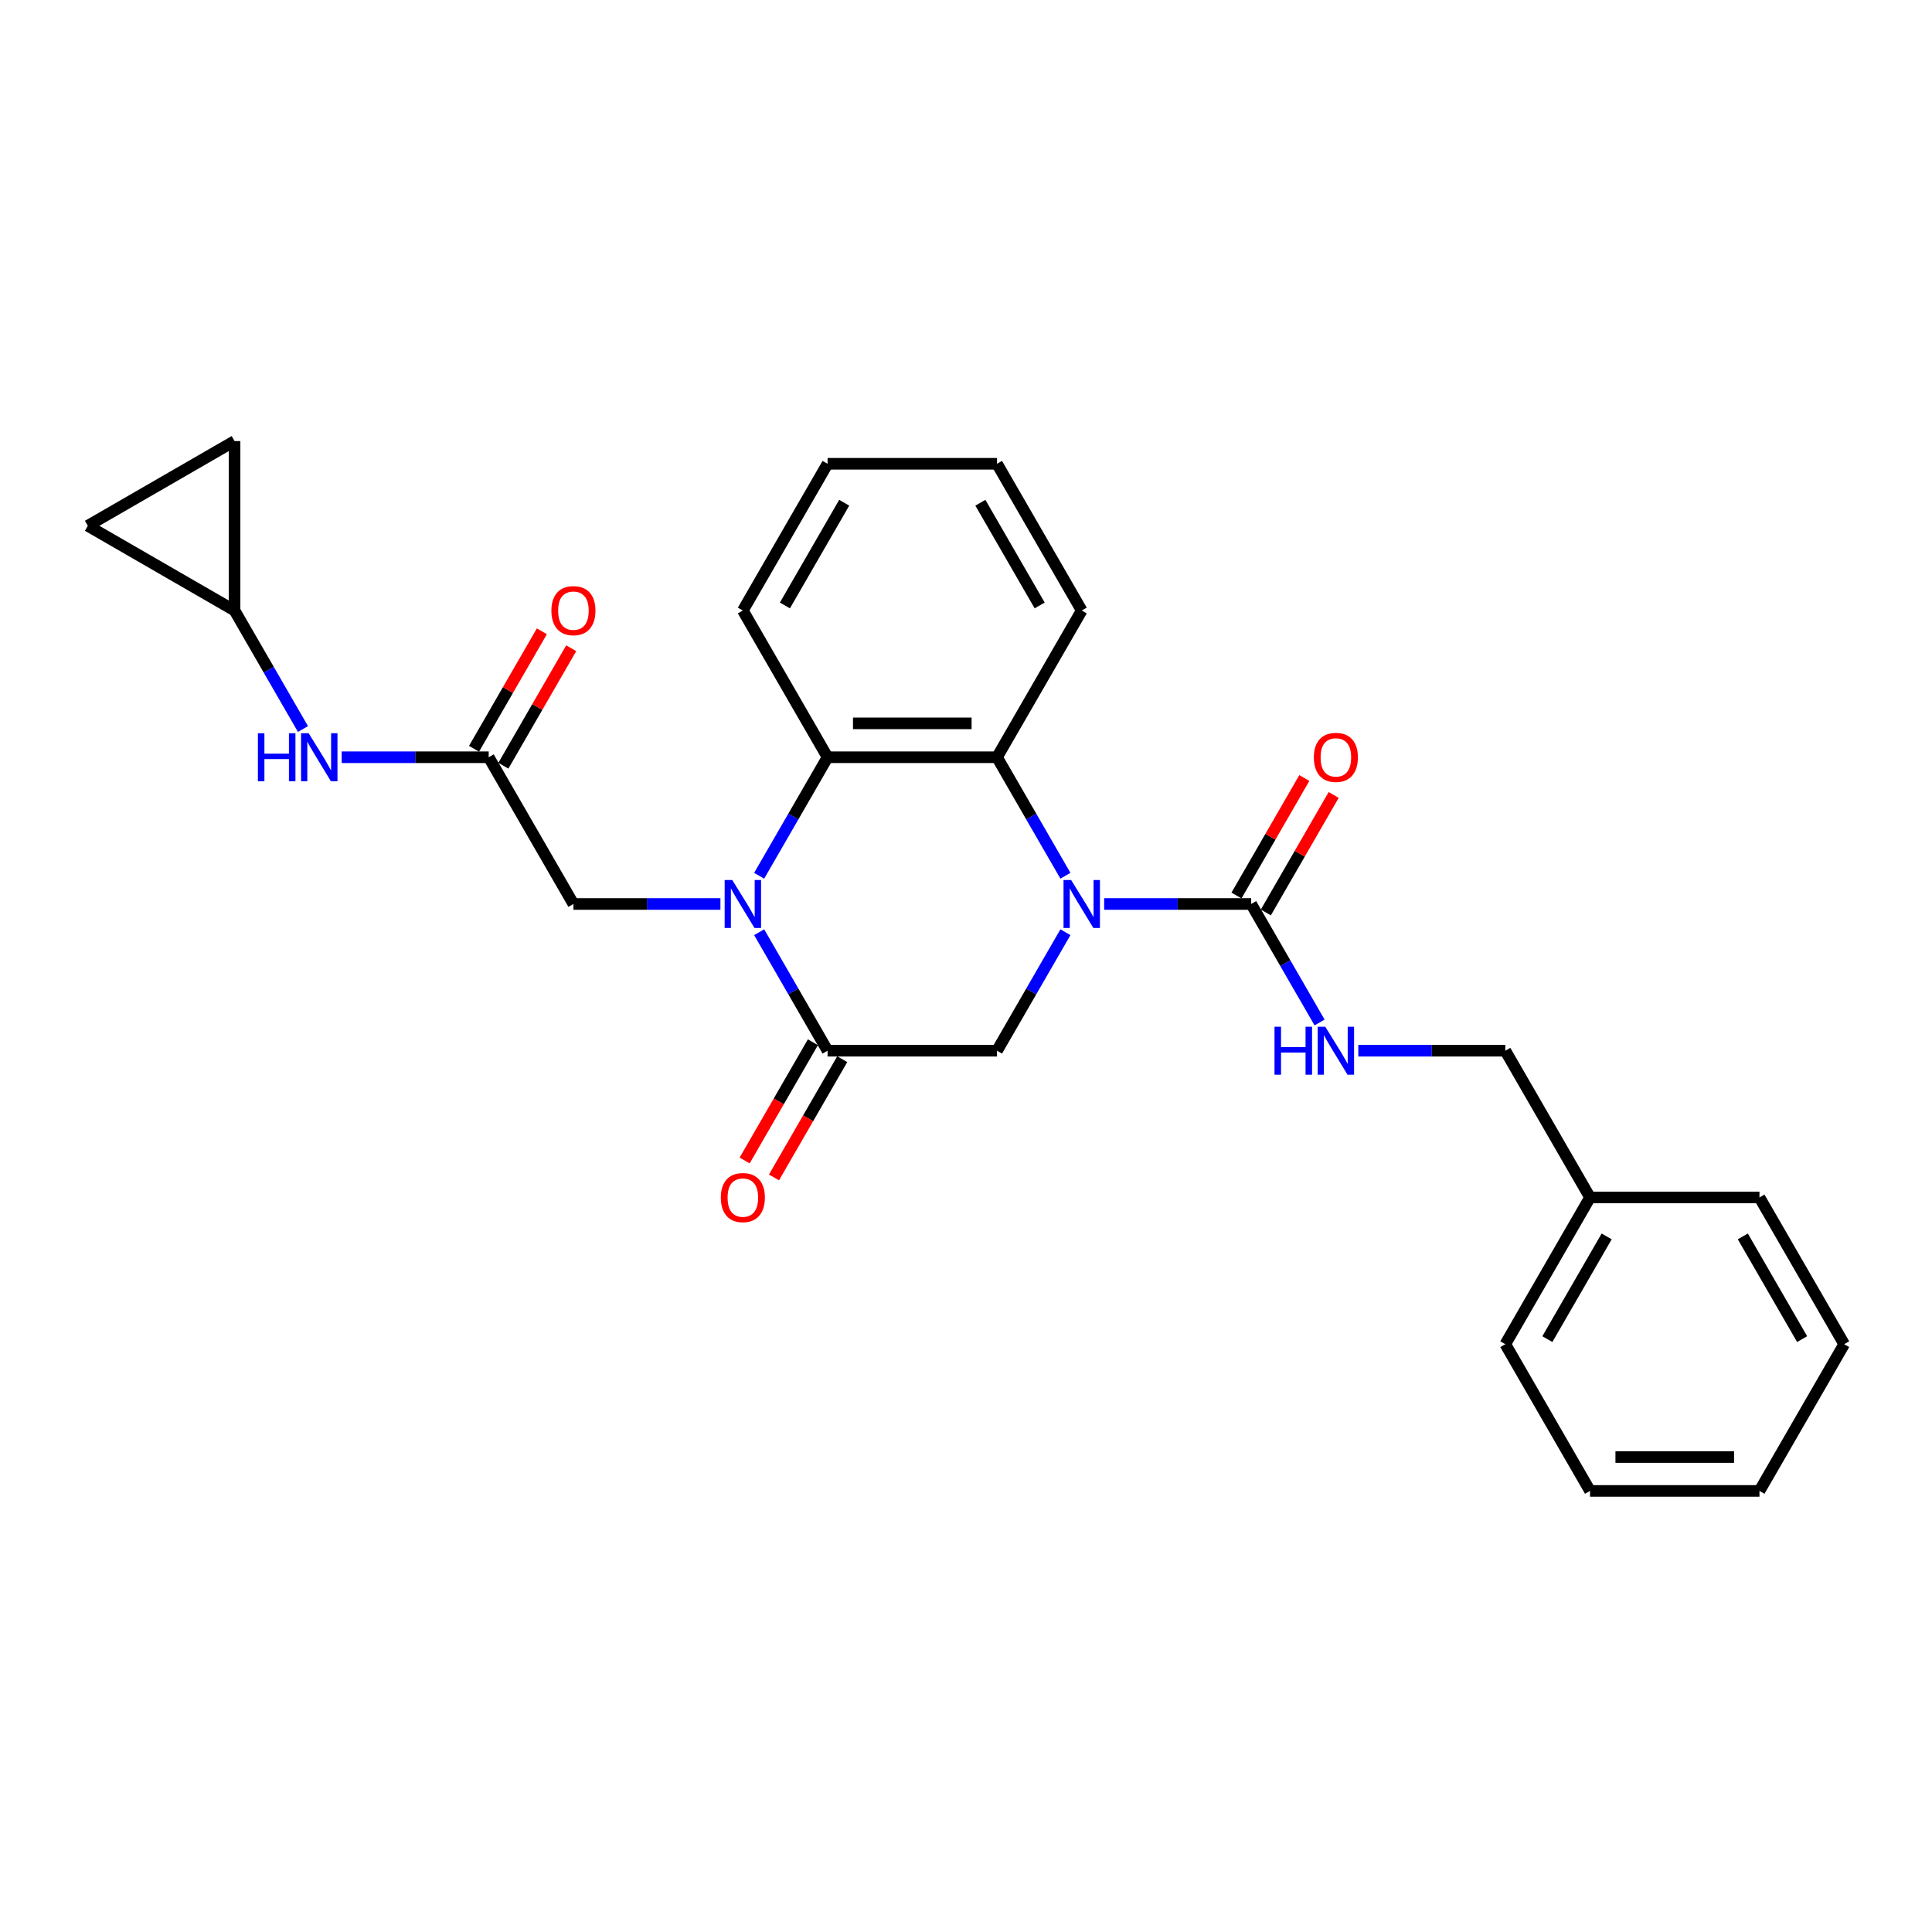 <?xml version='1.0' encoding='iso-8859-1'?>
<svg version='1.1' baseProfile='full'
              xmlns='http://www.w3.org/2000/svg'
                      xmlns:rdkit='http://www.rdkit.org/xml'
                      xmlns:xlink='http://www.w3.org/1999/xlink'
                  xml:space='preserve'
width='1000px' height='1000px' viewBox='0 0 1000 1000'>
<!-- END OF HEADER -->
<rect style='opacity:1.0;fill:#FFFFFF;stroke:none' width='1000' height='1000' x='0' y='0'> </rect>
<path class='bond-0' d='M 571.511,467.9 L 609.555,467.9' style='fill:none;fill-rule:evenodd;stroke:#0000FF;stroke-width:6px;stroke-linecap:butt;stroke-linejoin:miter;stroke-opacity:1' />
<path class='bond-0' d='M 609.555,467.9 L 647.599,467.9' style='fill:none;fill-rule:evenodd;stroke:#000000;stroke-width:6px;stroke-linecap:butt;stroke-linejoin:miter;stroke-opacity:1' />
<path class='bond-1' d='M 551.464,453.289 L 533.757,422.62' style='fill:none;fill-rule:evenodd;stroke:#0000FF;stroke-width:6px;stroke-linecap:butt;stroke-linejoin:miter;stroke-opacity:1' />
<path class='bond-1' d='M 533.757,422.62 L 516.05,391.95' style='fill:none;fill-rule:evenodd;stroke:#000000;stroke-width:6px;stroke-linecap:butt;stroke-linejoin:miter;stroke-opacity:1' />
<path class='bond-2' d='M 551.464,482.511 L 533.757,513.18' style='fill:none;fill-rule:evenodd;stroke:#0000FF;stroke-width:6px;stroke-linecap:butt;stroke-linejoin:miter;stroke-opacity:1' />
<path class='bond-2' d='M 533.757,513.18 L 516.05,543.85' style='fill:none;fill-rule:evenodd;stroke:#000000;stroke-width:6px;stroke-linecap:butt;stroke-linejoin:miter;stroke-opacity:1' />
<path class='bond-3' d='M 392.937,482.511 L 410.644,513.18' style='fill:none;fill-rule:evenodd;stroke:#0000FF;stroke-width:6px;stroke-linecap:butt;stroke-linejoin:miter;stroke-opacity:1' />
<path class='bond-3' d='M 410.644,513.18 L 428.351,543.85' style='fill:none;fill-rule:evenodd;stroke:#000000;stroke-width:6px;stroke-linecap:butt;stroke-linejoin:miter;stroke-opacity:1' />
<path class='bond-4' d='M 372.89,467.9 L 334.846,467.9' style='fill:none;fill-rule:evenodd;stroke:#0000FF;stroke-width:6px;stroke-linecap:butt;stroke-linejoin:miter;stroke-opacity:1' />
<path class='bond-4' d='M 334.846,467.9 L 296.802,467.9' style='fill:none;fill-rule:evenodd;stroke:#000000;stroke-width:6px;stroke-linecap:butt;stroke-linejoin:miter;stroke-opacity:1' />
<path class='bond-5' d='M 392.937,453.289 L 410.644,422.62' style='fill:none;fill-rule:evenodd;stroke:#0000FF;stroke-width:6px;stroke-linecap:butt;stroke-linejoin:miter;stroke-opacity:1' />
<path class='bond-5' d='M 410.644,422.62 L 428.351,391.95' style='fill:none;fill-rule:evenodd;stroke:#000000;stroke-width:6px;stroke-linecap:butt;stroke-linejoin:miter;stroke-opacity:1' />
<path class='bond-6' d='M 428.351,543.85 L 516.05,543.85' style='fill:none;fill-rule:evenodd;stroke:#000000;stroke-width:6px;stroke-linecap:butt;stroke-linejoin:miter;stroke-opacity:1' />
<path class='bond-7' d='M 420.756,539.465 L 403.089,570.064' style='fill:none;fill-rule:evenodd;stroke:#000000;stroke-width:6px;stroke-linecap:butt;stroke-linejoin:miter;stroke-opacity:1' />
<path class='bond-7' d='M 403.089,570.064 L 385.423,600.663' style='fill:none;fill-rule:evenodd;stroke:#FF0000;stroke-width:6px;stroke-linecap:butt;stroke-linejoin:miter;stroke-opacity:1' />
<path class='bond-7' d='M 435.946,548.234 L 418.279,578.834' style='fill:none;fill-rule:evenodd;stroke:#000000;stroke-width:6px;stroke-linecap:butt;stroke-linejoin:miter;stroke-opacity:1' />
<path class='bond-7' d='M 418.279,578.834 L 400.613,609.433' style='fill:none;fill-rule:evenodd;stroke:#FF0000;stroke-width:6px;stroke-linecap:butt;stroke-linejoin:miter;stroke-opacity:1' />
<path class='bond-8' d='M 647.599,467.9 L 665.306,498.569' style='fill:none;fill-rule:evenodd;stroke:#000000;stroke-width:6px;stroke-linecap:butt;stroke-linejoin:miter;stroke-opacity:1' />
<path class='bond-8' d='M 665.306,498.569 L 683.013,529.239' style='fill:none;fill-rule:evenodd;stroke:#0000FF;stroke-width:6px;stroke-linecap:butt;stroke-linejoin:miter;stroke-opacity:1' />
<path class='bond-9' d='M 655.194,472.285 L 672.749,441.878' style='fill:none;fill-rule:evenodd;stroke:#000000;stroke-width:6px;stroke-linecap:butt;stroke-linejoin:miter;stroke-opacity:1' />
<path class='bond-9' d='M 672.749,441.878 L 690.304,411.472' style='fill:none;fill-rule:evenodd;stroke:#FF0000;stroke-width:6px;stroke-linecap:butt;stroke-linejoin:miter;stroke-opacity:1' />
<path class='bond-9' d='M 640.004,463.515 L 657.559,433.109' style='fill:none;fill-rule:evenodd;stroke:#000000;stroke-width:6px;stroke-linecap:butt;stroke-linejoin:miter;stroke-opacity:1' />
<path class='bond-9' d='M 657.559,433.109 L 675.114,402.702' style='fill:none;fill-rule:evenodd;stroke:#FF0000;stroke-width:6px;stroke-linecap:butt;stroke-linejoin:miter;stroke-opacity:1' />
<path class='bond-10' d='M 516.05,391.95 L 428.351,391.95' style='fill:none;fill-rule:evenodd;stroke:#000000;stroke-width:6px;stroke-linecap:butt;stroke-linejoin:miter;stroke-opacity:1' />
<path class='bond-10' d='M 502.895,374.41 L 441.506,374.41' style='fill:none;fill-rule:evenodd;stroke:#000000;stroke-width:6px;stroke-linecap:butt;stroke-linejoin:miter;stroke-opacity:1' />
<path class='bond-11' d='M 516.05,391.95 L 559.9,316.001' style='fill:none;fill-rule:evenodd;stroke:#000000;stroke-width:6px;stroke-linecap:butt;stroke-linejoin:miter;stroke-opacity:1' />
<path class='bond-12' d='M 428.351,391.95 L 384.501,316.001' style='fill:none;fill-rule:evenodd;stroke:#000000;stroke-width:6px;stroke-linecap:butt;stroke-linejoin:miter;stroke-opacity:1' />
<path class='bond-13' d='M 252.953,391.95 L 296.802,467.9' style='fill:none;fill-rule:evenodd;stroke:#000000;stroke-width:6px;stroke-linecap:butt;stroke-linejoin:miter;stroke-opacity:1' />
<path class='bond-14' d='M 252.953,391.95 L 214.909,391.95' style='fill:none;fill-rule:evenodd;stroke:#000000;stroke-width:6px;stroke-linecap:butt;stroke-linejoin:miter;stroke-opacity:1' />
<path class='bond-14' d='M 214.909,391.95 L 176.865,391.95' style='fill:none;fill-rule:evenodd;stroke:#0000FF;stroke-width:6px;stroke-linecap:butt;stroke-linejoin:miter;stroke-opacity:1' />
<path class='bond-15' d='M 260.548,396.335 L 278.103,365.929' style='fill:none;fill-rule:evenodd;stroke:#000000;stroke-width:6px;stroke-linecap:butt;stroke-linejoin:miter;stroke-opacity:1' />
<path class='bond-15' d='M 278.103,365.929 L 295.658,335.522' style='fill:none;fill-rule:evenodd;stroke:#FF0000;stroke-width:6px;stroke-linecap:butt;stroke-linejoin:miter;stroke-opacity:1' />
<path class='bond-15' d='M 245.358,387.565 L 262.913,357.159' style='fill:none;fill-rule:evenodd;stroke:#000000;stroke-width:6px;stroke-linecap:butt;stroke-linejoin:miter;stroke-opacity:1' />
<path class='bond-15' d='M 262.913,357.159 L 280.468,326.753' style='fill:none;fill-rule:evenodd;stroke:#FF0000;stroke-width:6px;stroke-linecap:butt;stroke-linejoin:miter;stroke-opacity:1' />
<path class='bond-16' d='M 703.06,543.85 L 741.103,543.85' style='fill:none;fill-rule:evenodd;stroke:#0000FF;stroke-width:6px;stroke-linecap:butt;stroke-linejoin:miter;stroke-opacity:1' />
<path class='bond-16' d='M 741.103,543.85 L 779.147,543.85' style='fill:none;fill-rule:evenodd;stroke:#000000;stroke-width:6px;stroke-linecap:butt;stroke-linejoin:miter;stroke-opacity:1' />
<path class='bond-17' d='M 121.404,316.001 L 139.111,346.67' style='fill:none;fill-rule:evenodd;stroke:#000000;stroke-width:6px;stroke-linecap:butt;stroke-linejoin:miter;stroke-opacity:1' />
<path class='bond-17' d='M 139.111,346.67 L 156.818,377.34' style='fill:none;fill-rule:evenodd;stroke:#0000FF;stroke-width:6px;stroke-linecap:butt;stroke-linejoin:miter;stroke-opacity:1' />
<path class='bond-18' d='M 121.404,316.001 L 45.455,272.151' style='fill:none;fill-rule:evenodd;stroke:#000000;stroke-width:6px;stroke-linecap:butt;stroke-linejoin:miter;stroke-opacity:1' />
<path class='bond-19' d='M 121.404,316.001 L 121.404,228.302' style='fill:none;fill-rule:evenodd;stroke:#000000;stroke-width:6px;stroke-linecap:butt;stroke-linejoin:miter;stroke-opacity:1' />
<path class='bond-20' d='M 45.455,272.151 L 121.404,228.302' style='fill:none;fill-rule:evenodd;stroke:#000000;stroke-width:6px;stroke-linecap:butt;stroke-linejoin:miter;stroke-opacity:1' />
<path class='bond-21' d='M 779.147,543.85 L 822.997,619.799' style='fill:none;fill-rule:evenodd;stroke:#000000;stroke-width:6px;stroke-linecap:butt;stroke-linejoin:miter;stroke-opacity:1' />
<path class='bond-22' d='M 559.9,316.001 L 516.05,240.051' style='fill:none;fill-rule:evenodd;stroke:#000000;stroke-width:6px;stroke-linecap:butt;stroke-linejoin:miter;stroke-opacity:1' />
<path class='bond-22' d='M 538.132,313.378 L 507.438,260.213' style='fill:none;fill-rule:evenodd;stroke:#000000;stroke-width:6px;stroke-linecap:butt;stroke-linejoin:miter;stroke-opacity:1' />
<path class='bond-23' d='M 384.501,316.001 L 428.351,240.051' style='fill:none;fill-rule:evenodd;stroke:#000000;stroke-width:6px;stroke-linecap:butt;stroke-linejoin:miter;stroke-opacity:1' />
<path class='bond-23' d='M 406.269,313.378 L 436.963,260.213' style='fill:none;fill-rule:evenodd;stroke:#000000;stroke-width:6px;stroke-linecap:butt;stroke-linejoin:miter;stroke-opacity:1' />
<path class='bond-24' d='M 822.997,619.799 L 779.147,695.749' style='fill:none;fill-rule:evenodd;stroke:#000000;stroke-width:6px;stroke-linecap:butt;stroke-linejoin:miter;stroke-opacity:1' />
<path class='bond-24' d='M 831.609,639.962 L 800.915,693.126' style='fill:none;fill-rule:evenodd;stroke:#000000;stroke-width:6px;stroke-linecap:butt;stroke-linejoin:miter;stroke-opacity:1' />
<path class='bond-25' d='M 822.997,619.799 L 910.696,619.799' style='fill:none;fill-rule:evenodd;stroke:#000000;stroke-width:6px;stroke-linecap:butt;stroke-linejoin:miter;stroke-opacity:1' />
<path class='bond-26' d='M 779.147,695.749 L 822.997,771.698' style='fill:none;fill-rule:evenodd;stroke:#000000;stroke-width:6px;stroke-linecap:butt;stroke-linejoin:miter;stroke-opacity:1' />
<path class='bond-27' d='M 910.696,619.799 L 954.545,695.749' style='fill:none;fill-rule:evenodd;stroke:#000000;stroke-width:6px;stroke-linecap:butt;stroke-linejoin:miter;stroke-opacity:1' />
<path class='bond-27' d='M 902.083,639.962 L 932.778,693.126' style='fill:none;fill-rule:evenodd;stroke:#000000;stroke-width:6px;stroke-linecap:butt;stroke-linejoin:miter;stroke-opacity:1' />
<path class='bond-28' d='M 516.05,240.051 L 428.351,240.051' style='fill:none;fill-rule:evenodd;stroke:#000000;stroke-width:6px;stroke-linecap:butt;stroke-linejoin:miter;stroke-opacity:1' />
<path class='bond-29' d='M 954.545,695.749 L 910.696,771.698' style='fill:none;fill-rule:evenodd;stroke:#000000;stroke-width:6px;stroke-linecap:butt;stroke-linejoin:miter;stroke-opacity:1' />
<path class='bond-30' d='M 822.997,771.698 L 910.696,771.698' style='fill:none;fill-rule:evenodd;stroke:#000000;stroke-width:6px;stroke-linecap:butt;stroke-linejoin:miter;stroke-opacity:1' />
<path class='bond-30' d='M 836.152,754.159 L 897.541,754.159' style='fill:none;fill-rule:evenodd;stroke:#000000;stroke-width:6px;stroke-linecap:butt;stroke-linejoin:miter;stroke-opacity:1' />
<path  class='atom-0' d='M 554.41 455.482
L 562.548 468.637
Q 563.355 469.935, 564.653 472.285
Q 565.951 474.635, 566.021 474.776
L 566.021 455.482
L 569.318 455.482
L 569.318 480.318
L 565.916 480.318
L 557.181 465.935
Q 556.164 464.252, 555.076 462.322
Q 554.024 460.393, 553.708 459.797
L 553.708 480.318
L 550.481 480.318
L 550.481 455.482
L 554.41 455.482
' fill='#0000FF'/>
<path  class='atom-1' d='M 379.011 455.482
L 387.15 468.637
Q 387.957 469.935, 389.255 472.285
Q 390.553 474.635, 390.623 474.776
L 390.623 455.482
L 393.92 455.482
L 393.92 480.318
L 390.518 480.318
L 381.783 465.935
Q 380.765 464.252, 379.678 462.322
Q 378.626 460.393, 378.31 459.797
L 378.31 480.318
L 375.083 480.318
L 375.083 455.482
L 379.011 455.482
' fill='#0000FF'/>
<path  class='atom-9' d='M 659.684 531.431
L 663.051 531.431
L 663.051 541.99
L 675.75 541.99
L 675.75 531.431
L 679.118 531.431
L 679.118 556.268
L 675.75 556.268
L 675.75 544.797
L 663.051 544.797
L 663.051 556.268
L 659.684 556.268
L 659.684 531.431
' fill='#0000FF'/>
<path  class='atom-9' d='M 685.958 531.431
L 694.097 544.586
Q 694.904 545.884, 696.201 548.234
Q 697.499 550.585, 697.57 550.725
L 697.57 531.431
L 700.867 531.431
L 700.867 556.268
L 697.464 556.268
L 688.73 541.885
Q 687.712 540.201, 686.625 538.272
Q 685.572 536.342, 685.257 535.746
L 685.257 556.268
L 682.029 556.268
L 682.029 531.431
L 685.958 531.431
' fill='#0000FF'/>
<path  class='atom-11' d='M 133.489 379.532
L 136.857 379.532
L 136.857 390.091
L 149.556 390.091
L 149.556 379.532
L 152.923 379.532
L 152.923 404.368
L 149.556 404.368
L 149.556 392.897
L 136.857 392.897
L 136.857 404.368
L 133.489 404.368
L 133.489 379.532
' fill='#0000FF'/>
<path  class='atom-11' d='M 159.764 379.532
L 167.902 392.687
Q 168.709 393.985, 170.007 396.335
Q 171.305 398.686, 171.375 398.826
L 171.375 379.532
L 174.673 379.532
L 174.673 404.368
L 171.27 404.368
L 162.535 389.986
Q 161.518 388.302, 160.43 386.373
Q 159.378 384.443, 159.062 383.847
L 159.062 404.368
L 155.835 404.368
L 155.835 379.532
L 159.764 379.532
' fill='#0000FF'/>
<path  class='atom-14' d='M 373.101 619.869
Q 373.101 613.906, 376.047 610.573
Q 378.994 607.241, 384.501 607.241
Q 390.009 607.241, 392.956 610.573
Q 395.902 613.906, 395.902 619.869
Q 395.902 625.903, 392.921 629.341
Q 389.939 632.744, 384.501 632.744
Q 379.029 632.744, 376.047 629.341
Q 373.101 625.938, 373.101 619.869
M 384.501 629.937
Q 388.29 629.937, 390.325 627.411
Q 392.394 624.851, 392.394 619.869
Q 392.394 614.993, 390.325 612.538
Q 388.29 610.047, 384.501 610.047
Q 380.713 610.047, 378.643 612.503
Q 376.609 614.958, 376.609 619.869
Q 376.609 624.886, 378.643 627.411
Q 380.713 629.937, 384.501 629.937
' fill='#FF0000'/>
<path  class='atom-15' d='M 680.047 392.02
Q 680.047 386.057, 682.994 382.724
Q 685.941 379.392, 691.448 379.392
Q 696.956 379.392, 699.902 382.724
Q 702.849 386.057, 702.849 392.02
Q 702.849 398.054, 699.867 401.492
Q 696.886 404.895, 691.448 404.895
Q 685.976 404.895, 682.994 401.492
Q 680.047 398.089, 680.047 392.02
M 691.448 402.088
Q 695.237 402.088, 697.271 399.563
Q 699.341 397.002, 699.341 392.02
Q 699.341 387.144, 697.271 384.689
Q 695.237 382.198, 691.448 382.198
Q 687.66 382.198, 685.59 384.654
Q 683.555 387.109, 683.555 392.02
Q 683.555 397.037, 685.59 399.563
Q 687.66 402.088, 691.448 402.088
' fill='#FF0000'/>
<path  class='atom-16' d='M 285.401 316.071
Q 285.401 310.107, 288.348 306.775
Q 291.295 303.442, 296.802 303.442
Q 302.31 303.442, 305.257 306.775
Q 308.203 310.107, 308.203 316.071
Q 308.203 322.104, 305.221 325.542
Q 302.24 328.945, 296.802 328.945
Q 291.33 328.945, 288.348 325.542
Q 285.401 322.14, 285.401 316.071
M 296.802 326.139
Q 300.591 326.139, 302.626 323.613
Q 304.695 321.052, 304.695 316.071
Q 304.695 311.195, 302.626 308.739
Q 300.591 306.249, 296.802 306.249
Q 293.014 306.249, 290.944 308.704
Q 288.909 311.16, 288.909 316.071
Q 288.909 321.087, 290.944 323.613
Q 293.014 326.139, 296.802 326.139
' fill='#FF0000'/>
</svg>
